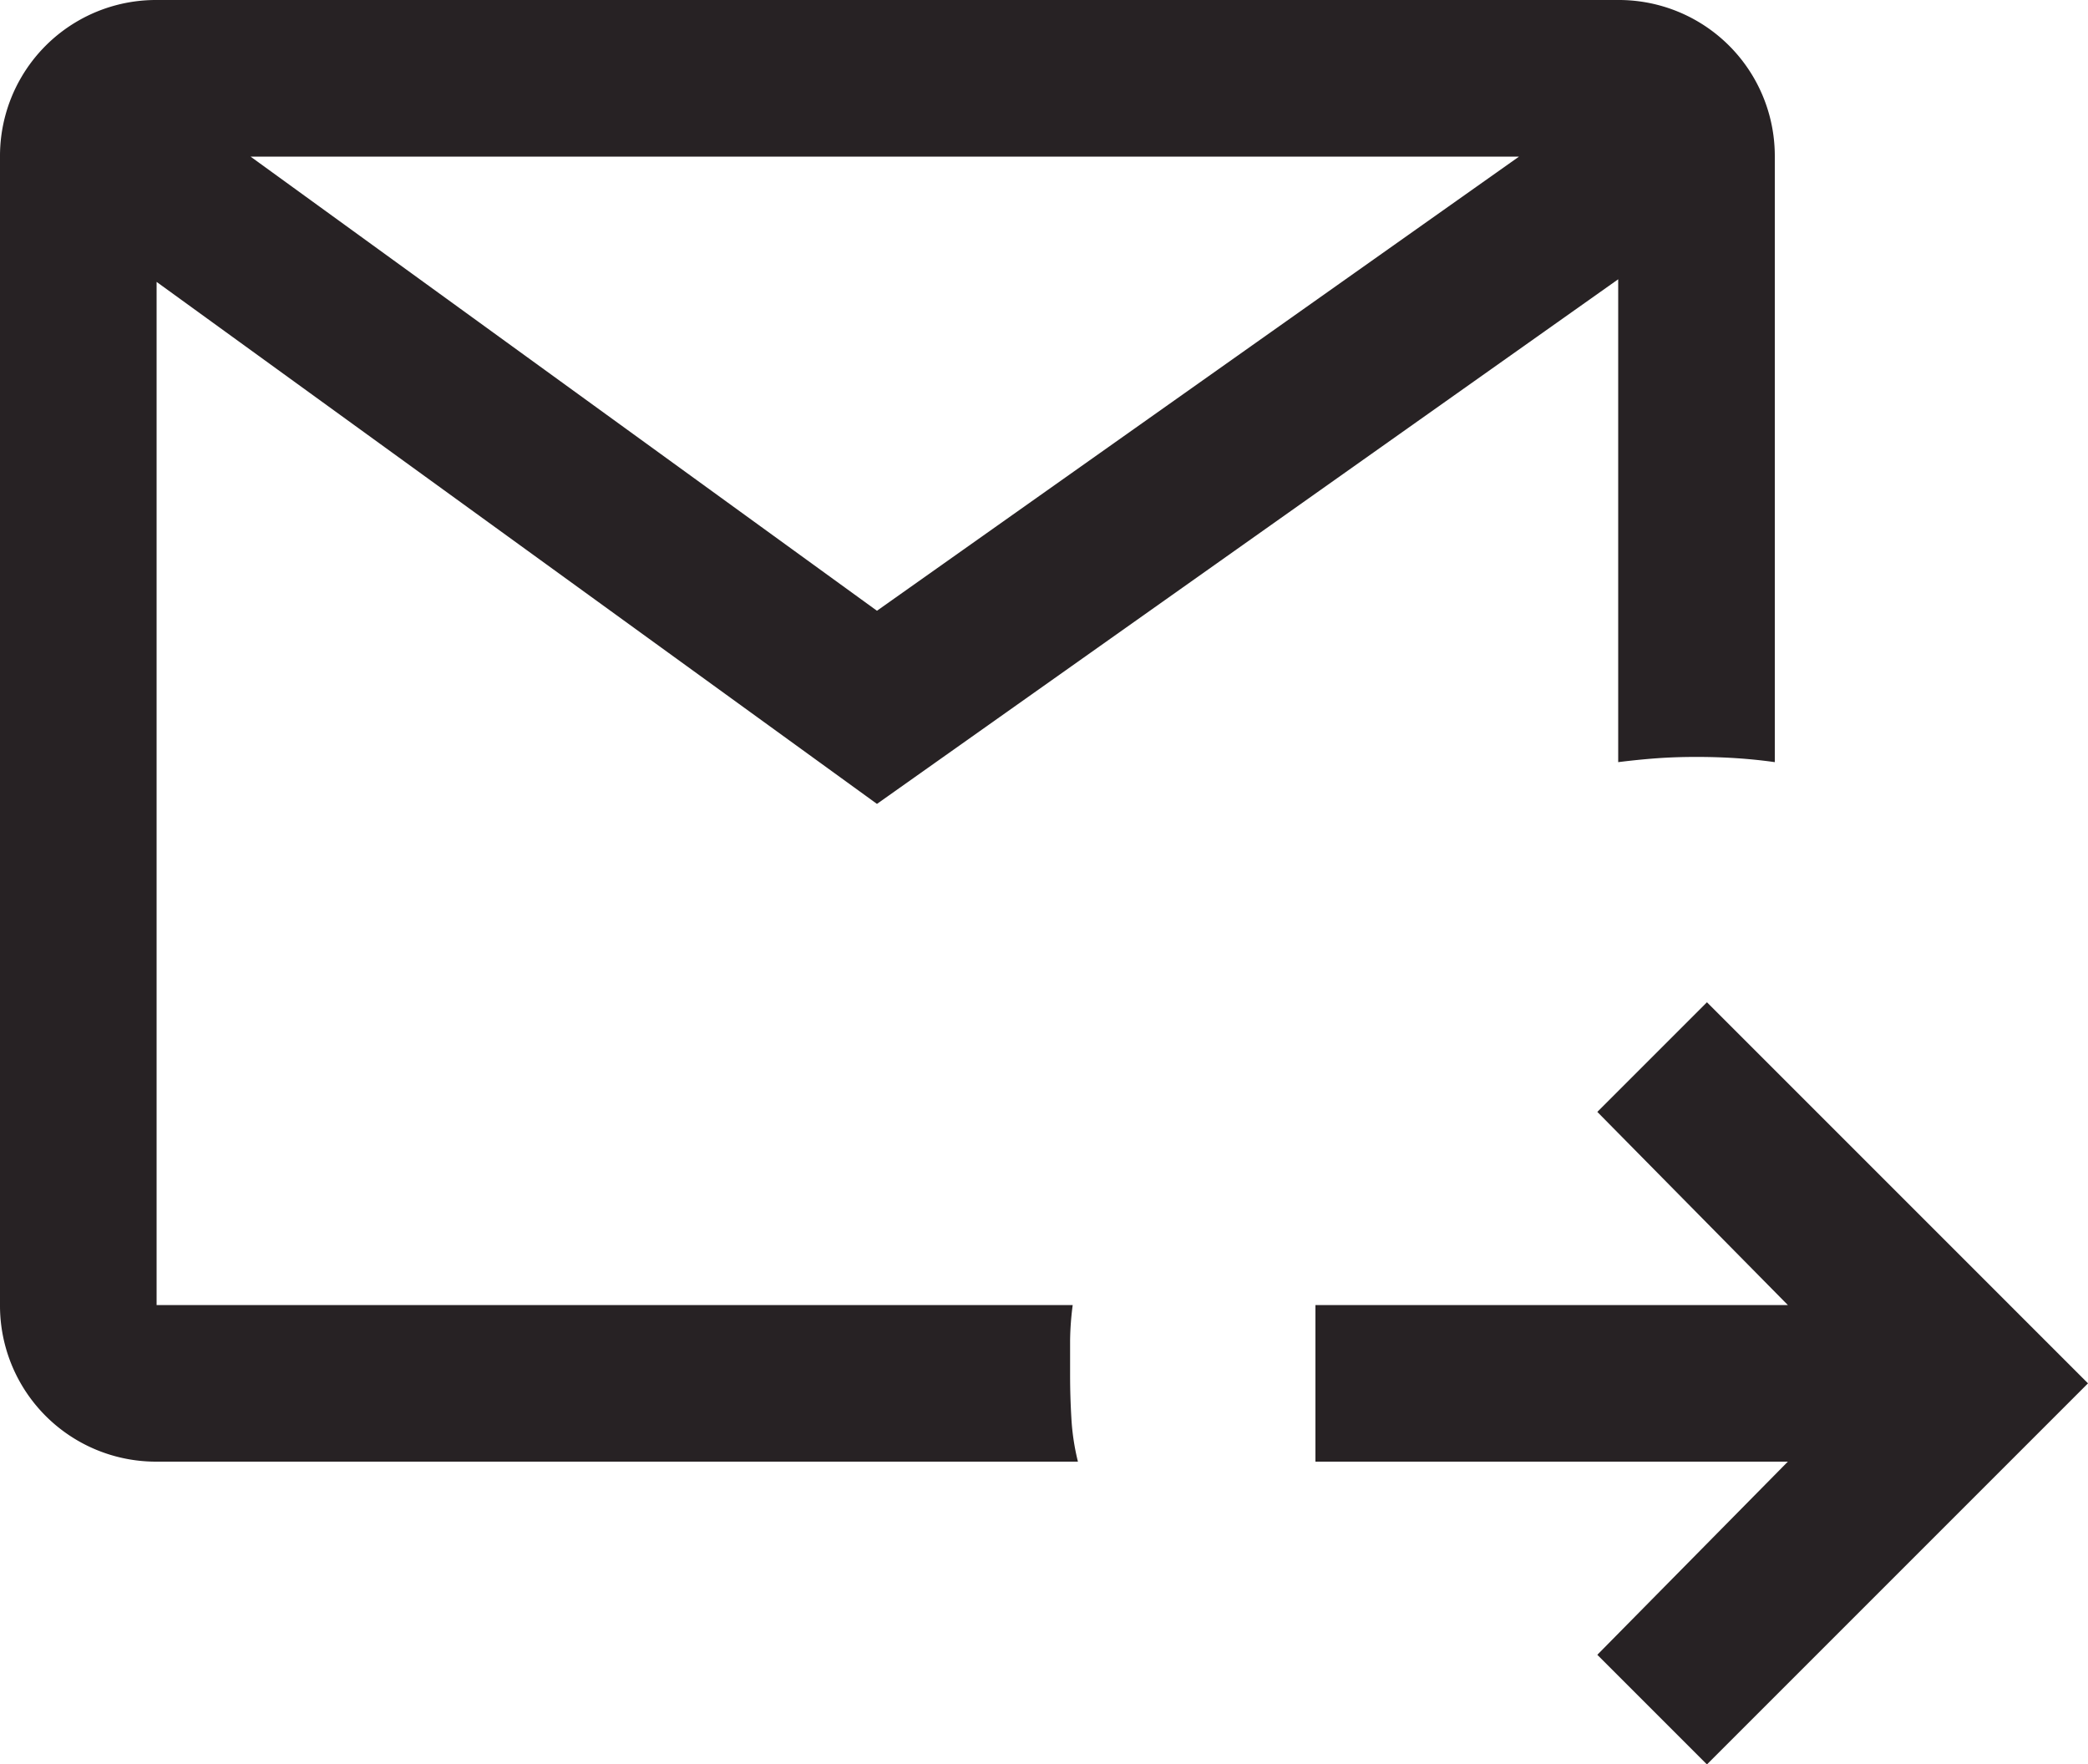 <svg xmlns="http://www.w3.org/2000/svg" width="40" height="33.8" viewBox="0 0 40 33.8">
  <path id="icon_email" d="M36.7,39.8l-2.1-2.1L38.25,34H29.2V31h9.05L34.6,27.3l2.1-2.1L44,32.5ZM7,34a2.988,2.988,0,0,1-3-3V9A2.988,2.988,0,0,1,7,6H35a2.988,2.988,0,0,1,3,3V20.6q-.35-.05-.725-.075T36.5,20.5q-.4,0-.75.025T35,20.6V11.35L20.8,21.4,7,11.4V31H24.55a5.592,5.592,0,0,0-.05.675v.675q0,.4.025.825A4.478,4.478,0,0,0,24.65,34ZM8.8,9l12,8.7L33.1,9ZM7,31v0Z" transform="translate(-4 -6)" fill="#272224"/>
</svg>
